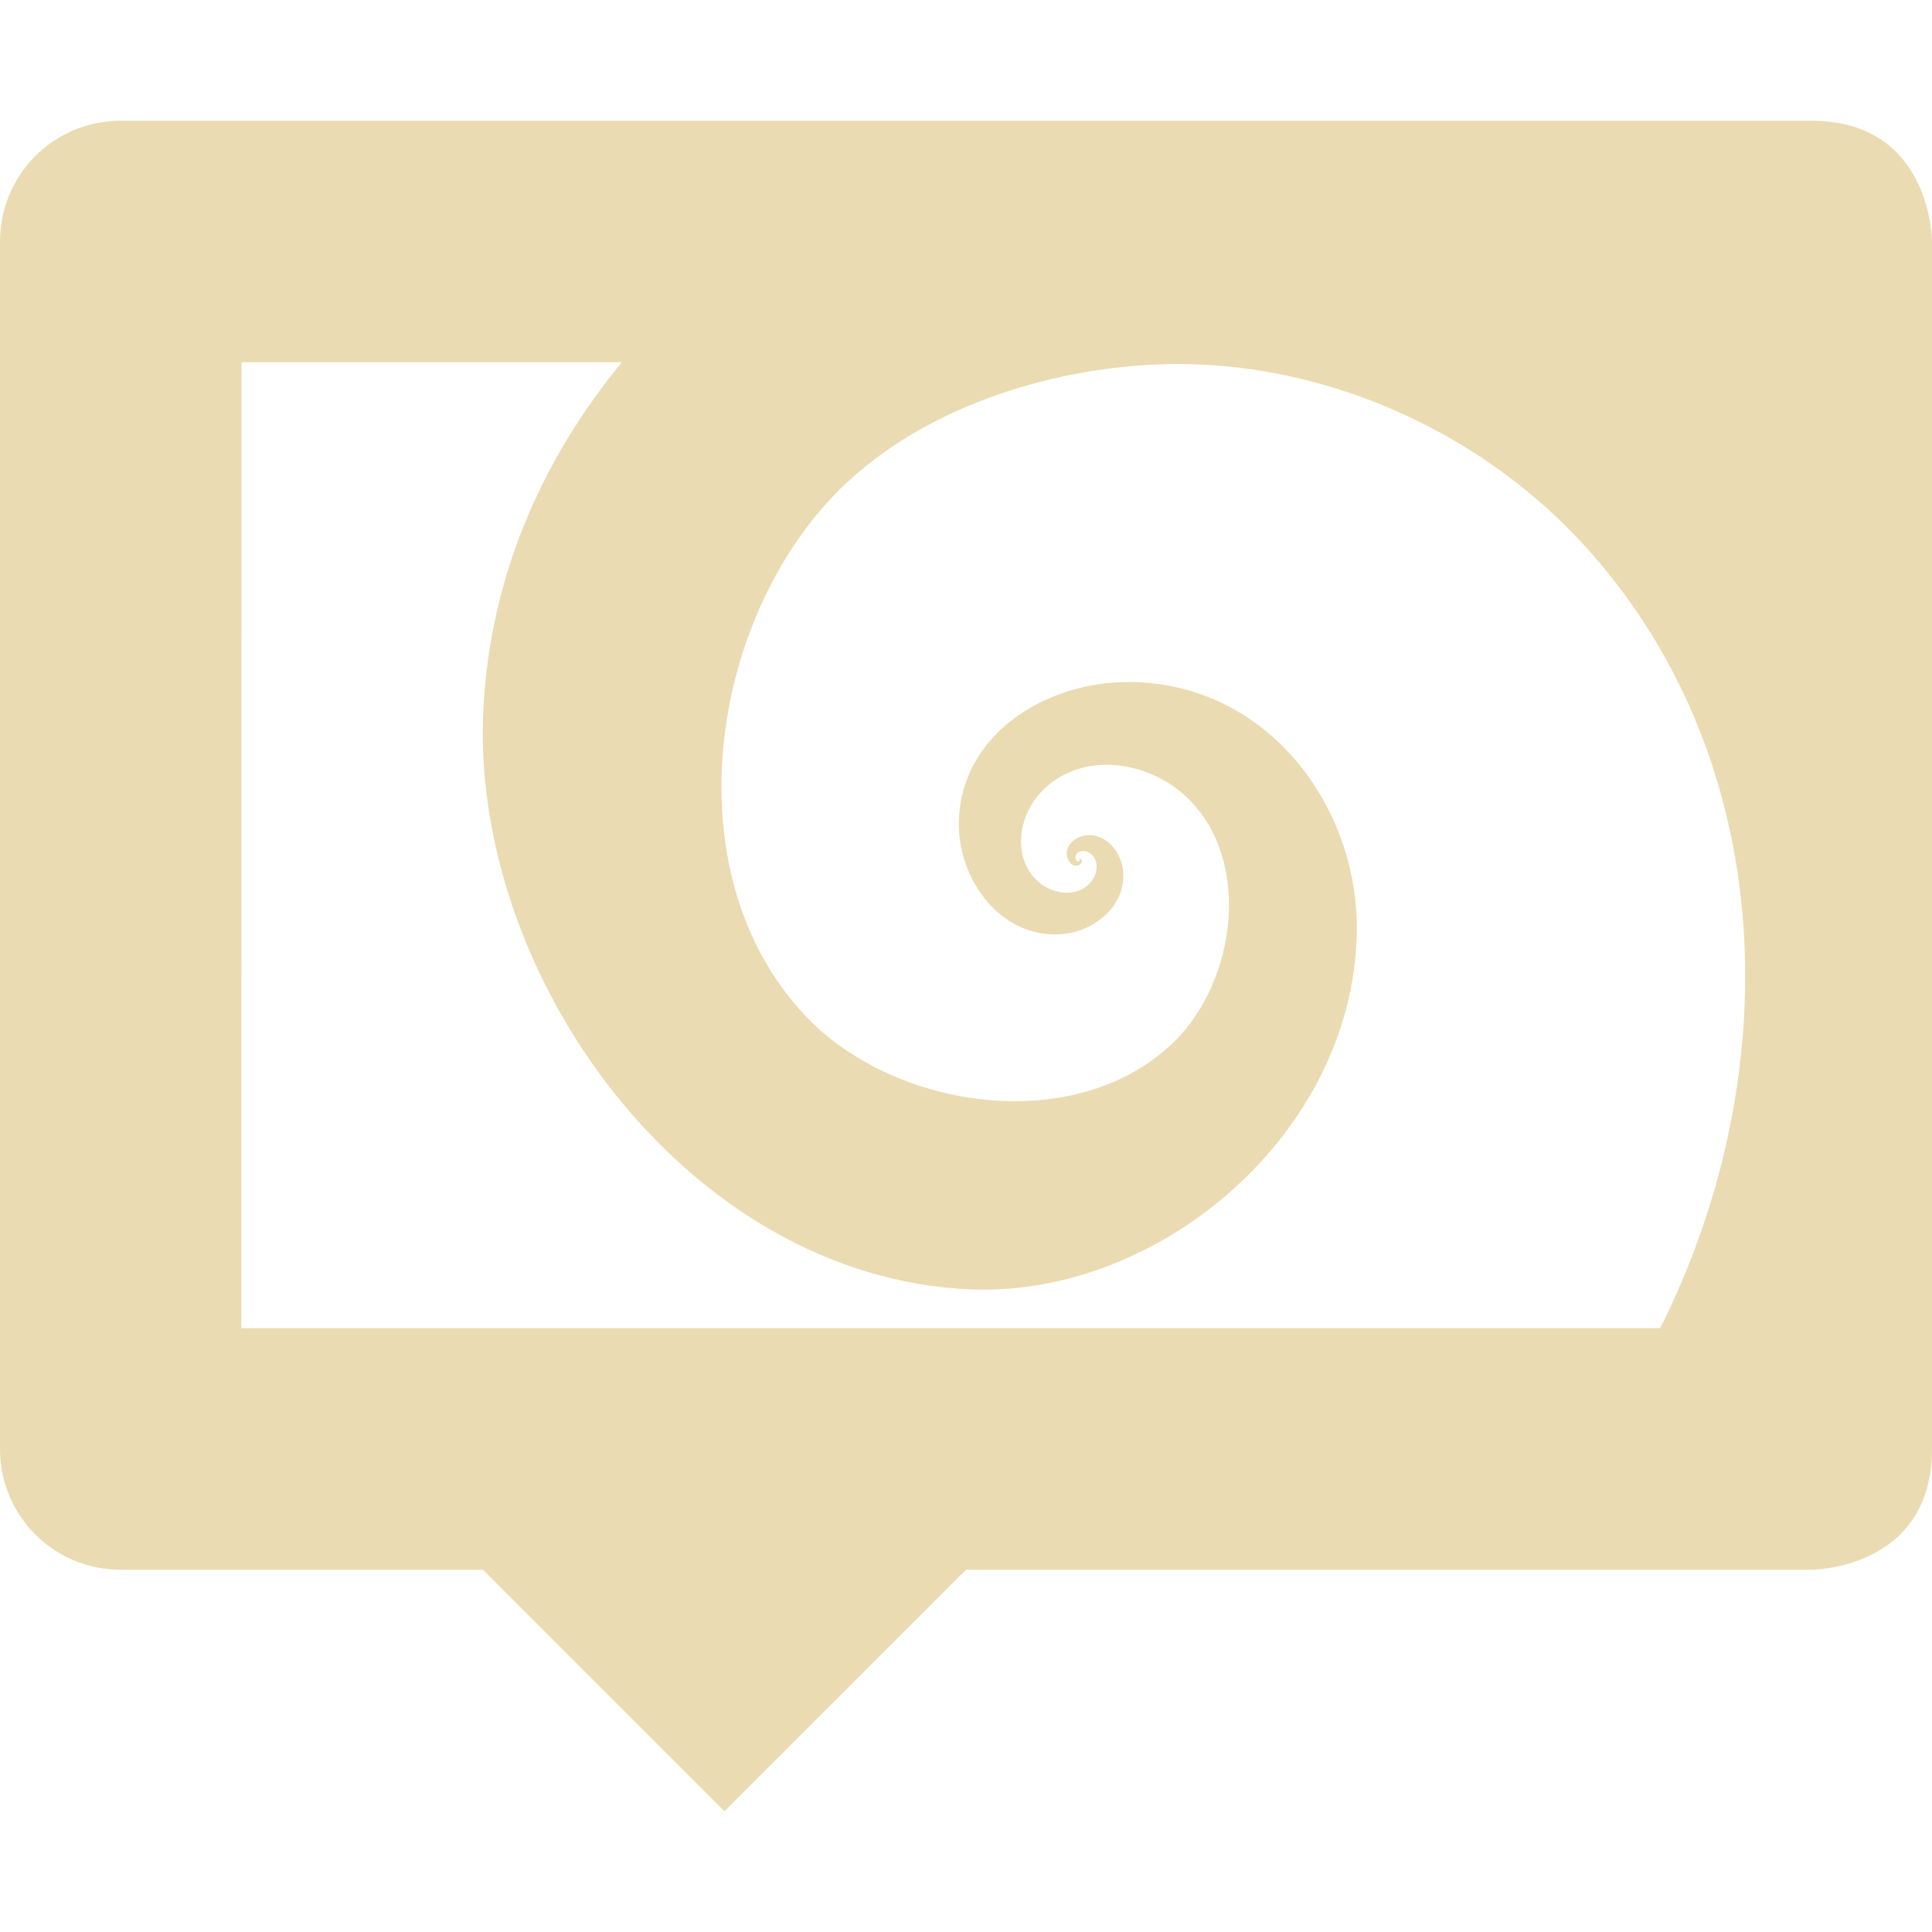 <svg width="16" height="16" version="1.1" xmlns="http://www.w3.org/2000/svg">
  <defs>
    <style id="current-color-scheme" type="text/css">.ColorScheme-Text { color:#ebdbb2; } .ColorScheme-Highlight { color:#458588; }</style>
  </defs>
  <path class="ColorScheme-Text" d="m1 1c-0.554 0-1 0.446-1 1v10c0 0.554 0.446 1 1 1h3l2 2 2-2h7s1 0 1-1v-10s0-1-1-1zm1 2h3.15c-0.655 0.795-1.085 1.758-1.146 2.85-0.125 2.223 1.687 4.73 4.033 4.828 1.562 0.065 3.158-1.284 3.199-2.936 0.027-1.065-0.746-2.088-1.881-2.094-0.705-0.004-1.427 0.448-1.414 1.201 0.01 0.449 0.346 0.91 0.83 0.889 0.273-0.012 0.554-0.224 0.531-0.519-0.012-0.157-0.139-0.321-0.31-0.301-0.085 0.01-0.172 0.081-0.156 0.174 0.01 0.041 0.042 0.087 0.09 0.076 0.018-0.004 0.037-0.023 0.033-0.043 0-0.019-0.037-0.01-0.018-0.004v0.006c0 0.008-0.012 0.008-0.02 0.004-0.019-0.01-0.017-0.037-0.01-0.053 0.025-0.04 0.082-0.036 0.117-0.012 0.078 0.055 0.062 0.168 0.01 0.234-0.107 0.136-0.312 0.11-0.432 0.008-0.226-0.193-0.176-0.541 0.01-0.742 0.327-0.356 0.894-0.271 1.217 0.041 0.542 0.523 0.398 1.518-0.103 2.014-0.807 0.797-2.318 0.571-3.053-0.201-1.14-1.197-0.798-3.38 0.352-4.438 0.736-0.677 1.845-0.976 2.768-0.967 1.244 0.012 2.501 0.582 3.354 1.535 1.602 1.792 1.632 4.392 0.598 6.449h-11.75z" fill="currentColor"/>
</svg>
